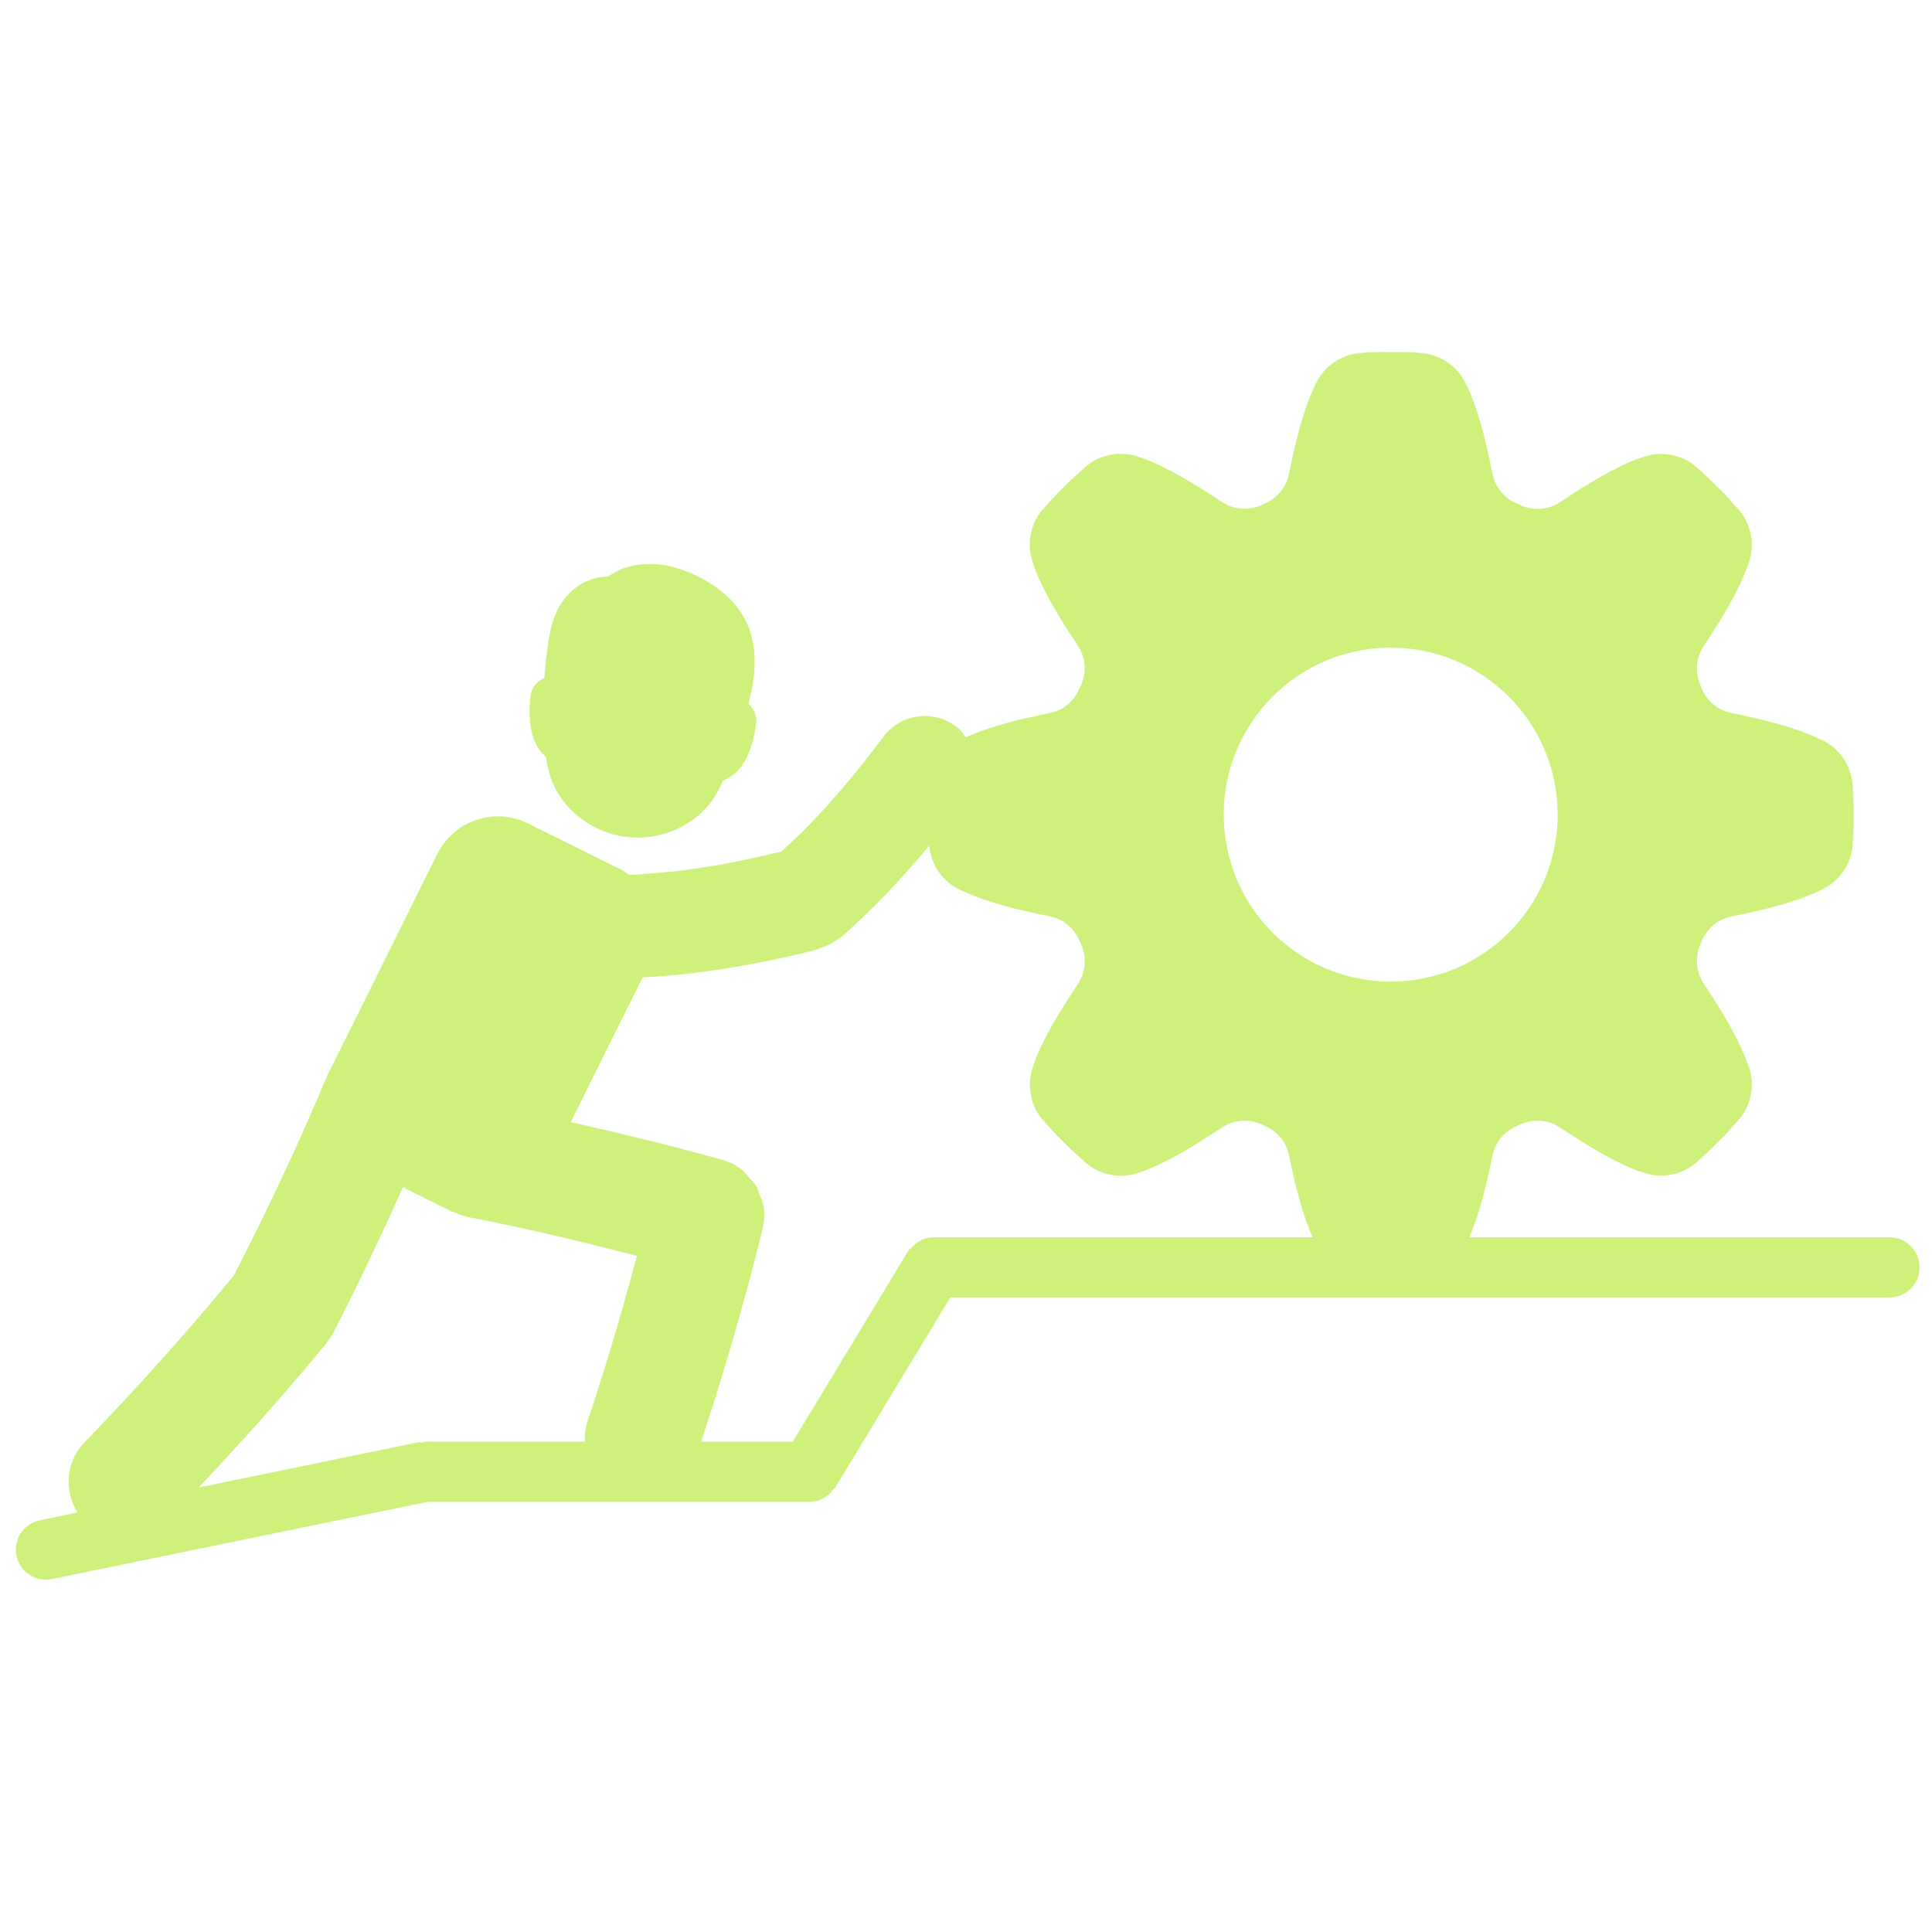 <svg xmlns="http://www.w3.org/2000/svg" xmlns:xlink="http://www.w3.org/1999/xlink" width="500" zoomAndPan="magnify" viewBox="0 0 375 375" height="500" preserveAspectRatio="xMidYMid meet" version="1.2"><defs><clipPath id="634562986f"><path d="M 3 68.203 L 373 68.203 L 373 306.703 L 3 306.703 Z M 3 68.203 "/></clipPath></defs><g id="5f196be639"><g clip-rule="nonzero" clip-path="url(#634562986f)"><path style=" stroke:none;fill-rule:nonzero;fill:#cef17b;fill-opacity:1;" d="M 267.801 68.312 C 266.805 68.328 265.855 68.387 264.848 68.445 C 264.762 68.453 264.68 68.473 264.602 68.48 C 260.57 68.582 256.938 71 255.305 74.66 C 255.289 74.695 255.273 74.738 255.258 74.777 C 255.258 74.777 255.258 74.77 255.223 74.848 C 255.223 74.848 255.207 74.871 255.207 74.879 C 255.18 74.93 255.172 74.965 255.09 75.121 C 255.07 75.156 255.055 75.191 255.039 75.223 C 252.797 80.121 251.453 85.789 250.184 92.004 C 249.645 94.605 247.859 96.758 245.398 97.766 C 245.281 97.805 245.035 97.949 244.625 98.125 C 242.172 99.156 239.359 98.891 237.141 97.418 C 231.844 93.91 226.836 90.82 221.789 88.938 C 221.613 88.887 221.438 88.82 221.262 88.762 C 217.531 87.332 213.266 88.164 210.352 90.93 C 210.301 90.988 210.242 91.035 210.184 91.098 C 209.344 91.836 208.672 92.406 207.984 93.062 C 207.949 93.078 207.934 93.094 207.898 93.109 L 207.883 93.145 C 207.867 93.16 207.852 93.18 207.832 93.195 C 207.371 93.641 206.934 94.07 206.488 94.523 C 206.473 94.539 206.457 94.555 206.438 94.574 L 206.422 94.605 L 206.371 94.621 C 206.355 94.641 206.34 94.664 206.32 94.691 C 205.867 95.137 205.465 95.539 205.027 95.984 C 205.012 96 204.996 96.023 204.977 96.051 L 204.945 96.066 L 204.91 96.086 L 204.895 96.152 C 204.207 96.875 203.543 97.586 202.879 98.336 C 202.828 98.395 202.777 98.461 202.727 98.512 C 199.957 101.418 199.133 105.691 200.562 109.438 C 200.629 109.637 200.68 109.84 200.73 110.043 C 202.602 115.062 205.691 119.992 209.195 125.293 C 210.68 127.516 210.941 130.34 209.898 132.809 C 209.707 133.277 209.555 133.555 209.52 133.648 C 208.512 136.09 206.355 137.871 203.762 138.402 C 197.707 139.637 192.215 140.973 187.41 143.113 C 187.039 142.609 186.789 142.055 186.309 141.617 C 182.211 137.871 175.855 138.141 172.109 142.238 C 171.789 142.59 171.469 142.945 171.211 143.34 C 166.895 149.133 162.258 154.727 157.234 159.941 C 155.465 161.789 153.566 163.527 151.691 165.273 C 145.293 166.852 138.801 168.145 132.262 168.961 C 129.027 169.363 125.77 169.598 122.504 169.801 C 122.383 169.801 122.277 169.824 122.156 169.836 C 121.613 169.457 121.066 169.055 120.453 168.75 L 102.508 159.84 C 95.988 156.598 88.129 159.246 84.887 165.762 L 64.188 207.441 C 64.07 207.648 63.926 207.844 63.828 208.062 C 63.766 208.195 63.699 208.332 63.648 208.457 C 58.098 221.758 51.969 234.801 45.359 247.605 C 36.258 258.641 26.715 269.301 16.758 279.578 C 16.52 279.797 16.301 280.023 16.086 280.266 C 12.734 284.062 12.48 289.496 15.066 293.57 L 7.738 295.082 C 4.578 295.734 2.539 298.801 3.195 301.965 C 3.848 305.133 6.922 307.148 10.078 306.492 L 82.988 291.504 L 157.16 291.504 C 159.168 291.504 160.84 290.453 161.887 288.906 L 162.023 288.906 L 184.461 251.824 L 366.773 251.824 C 370.004 251.824 372.59 249.227 372.59 246.004 C 372.59 242.777 369.996 240.168 366.773 240.168 L 285.188 240.168 C 287.203 235.465 288.504 230.156 289.695 224.285 C 290.234 221.684 292.023 219.531 294.484 218.523 C 294.699 218.434 294.996 218.297 295.34 218.148 C 297.793 217.113 300.605 217.375 302.82 218.852 C 308.121 222.355 313.059 225.445 318.07 227.316 C 318.266 227.367 318.469 227.418 318.66 227.484 C 322.43 228.93 326.688 228.105 329.621 225.32 C 329.668 225.27 329.727 225.219 329.789 225.168 C 330.559 224.48 331.309 223.789 332.02 223.102 L 332.121 223 L 333.434 221.691 L 335.07 220.086 L 334.984 220.137 C 335.656 219.434 336.246 218.742 337 217.887 C 337.051 217.828 337.109 217.77 337.168 217.719 C 339.941 214.797 340.781 210.504 339.352 206.777 C 339.293 206.625 339.234 206.473 339.184 206.316 C 339.168 206.297 339.168 206.297 339.152 206.281 C 337.262 201.207 334.203 196.211 330.703 190.914 C 329.227 188.703 328.965 185.898 329.98 183.449 C 330.09 183.211 330.172 182.945 330.293 182.676 C 331.289 180.215 333.473 178.41 336.078 177.887 C 342.293 176.621 347.969 175.27 352.855 173.035 C 352.891 173.016 352.922 173 352.957 172.984 C 353.125 172.906 353.168 172.891 353.219 172.867 L 353.234 172.848 C 353.316 172.816 353.309 172.816 353.316 172.816 C 353.352 172.797 353.387 172.781 353.418 172.766 C 357.082 171.137 359.523 167.516 359.617 163.484 C 359.625 163.402 359.633 163.309 359.648 163.227 C 359.719 162.191 359.75 161.227 359.77 160.211 C 359.77 160.203 359.77 160.195 359.77 160.176 C 359.777 159.504 359.777 158.867 359.77 158.195 C 359.77 158.18 359.77 158.16 359.77 158.145 C 359.77 158.129 359.77 158.109 359.77 158.094 C 359.777 157.422 359.777 156.785 359.77 156.113 C 359.77 156.105 359.77 156.094 359.77 156.078 C 359.75 155.055 359.719 154.098 359.648 153.062 C 359.633 152.98 359.625 152.895 359.617 152.82 C 359.5 148.781 357.07 145.152 353.418 143.523 C 353.387 143.508 353.352 143.488 353.316 143.473 C 353.316 143.473 353.316 143.488 353.234 143.457 C 353.234 143.457 353.199 143.43 353.199 143.422 C 353.148 143.398 353.117 143.398 352.957 143.32 C 352.922 143.305 352.875 143.289 352.84 143.273 C 347.953 141.031 342.293 139.668 336.078 138.402 C 333.465 137.871 331.309 136.09 330.293 133.633 C 330.184 133.363 330.082 133.086 329.98 132.84 C 328.965 130.391 329.234 127.602 330.703 125.395 C 334.203 120.094 337.262 115.09 339.152 110.023 C 339.168 110.008 339.168 109.992 339.184 109.973 C 339.234 109.816 339.285 109.664 339.336 109.512 C 340.762 105.785 339.941 101.508 337.168 98.586 C 337.102 98.527 337.043 98.469 336.992 98.41 C 336.238 97.555 335.664 96.883 334.992 96.176 L 335.062 96.211 L 333.441 94.605 L 332.129 93.312 L 332.012 93.195 C 331.301 92.508 330.566 91.816 329.797 91.129 C 329.738 91.078 329.68 91.027 329.629 90.977 C 326.707 88.191 322.449 87.367 318.668 88.812 C 318.477 88.879 318.273 88.938 318.082 88.988 C 313.059 90.859 308.121 93.949 302.832 97.453 C 300.613 98.922 297.801 99.191 295.348 98.16 C 295.004 98.008 294.719 97.855 294.492 97.766 C 292.031 96.766 290.242 94.605 289.703 92.004 C 288.445 85.762 287.109 80.078 284.867 75.172 C 284.852 75.156 284.852 75.141 284.832 75.121 C 284.832 75.121 284.816 75.113 284.816 75.105 C 284.809 75.09 284.824 75.09 284.816 75.074 C 284.734 74.938 284.656 74.812 284.59 74.68 C 282.961 71.016 279.324 68.582 275.293 68.48 C 275.211 68.473 275.125 68.465 275.051 68.445 C 274.059 68.387 273.125 68.355 272.145 68.328 L 272.129 68.328 C 272.078 68.328 272.043 68.328 271.992 68.328 C 271.355 68.32 270.734 68.32 270.07 68.328 C 270.02 68.328 269.969 68.328 269.918 68.328 C 269.266 68.32 268.641 68.32 267.988 68.328 C 267.953 68.328 267.938 68.328 267.902 68.328 L 267.887 68.328 C 267.852 68.328 267.836 68.328 267.801 68.328 Z M 125.34 109.48 C 124.062 109.539 122.789 109.746 121.555 110.133 C 120.285 110.527 119.133 111.176 118.043 111.906 C 116.867 111.93 115.699 112.105 114.602 112.512 C 112.141 113.41 110.098 115.18 108.762 117.383 C 107.211 119.941 106.688 122.805 106.301 125.469 C 106.008 127.5 105.816 129.543 105.648 131.59 C 105.531 131.648 105.422 131.691 105.285 131.766 C 104.832 132.043 104.027 132.555 103.48 133.504 C 102.992 134.371 102.945 135.219 102.91 135.637 C 102.816 136.637 102.766 137.629 102.793 138.637 C 102.844 140.727 103.16 143.113 104.496 145.246 C 104.91 145.898 105.422 146.414 105.941 146.898 C 106.234 148.797 106.68 150.754 107.598 152.645 C 109.367 156.273 112.398 159.117 115.977 160.816 C 117.73 161.645 119.629 162.211 121.57 162.453 L 121.586 162.453 C 121.586 162.453 121.594 162.453 121.605 162.453 C 123.551 162.68 125.5 162.594 127.406 162.211 C 131.285 161.43 134.922 159.402 137.508 156.305 C 138.754 154.82 139.617 153.172 140.348 151.535 C 141.23 151.125 142.102 150.652 142.844 149.949 C 144.656 148.203 145.512 145.961 146.074 143.945 C 146.344 142.969 146.547 141.98 146.695 140.988 C 146.754 140.566 146.914 139.746 146.645 138.789 C 146.352 137.738 145.707 137.039 145.336 136.656 C 145.32 136.637 145.293 136.629 145.27 136.605 C 145.379 136.184 145.496 135.781 145.598 135.359 C 146.16 132.969 146.547 130.48 146.477 127.93 C 146.418 125.375 145.898 122.773 144.707 120.414 C 142.832 116.699 139.531 114.031 136.047 112.184 C 133.906 111.051 131.59 110.152 129.129 109.723 L 129.113 109.723 C 127.875 109.512 126.609 109.422 125.34 109.48 Z M 269.938 125.711 C 287.832 125.711 302.344 140.223 302.344 158.121 C 302.344 176.016 287.824 190.527 269.938 190.527 C 252.047 190.527 237.527 176.016 237.527 158.121 C 237.527 140.223 252.047 125.711 269.938 125.711 Z M 180.363 164.148 C 180.715 167.902 183 171.219 186.453 172.758 L 186.68 172.859 C 186.746 172.883 186.754 172.906 186.906 172.977 L 186.938 172.992 C 186.973 173 187.008 173.008 187.039 173.027 C 191.938 175.258 197.578 176.613 203.785 177.879 C 206.379 178.41 208.531 180.188 209.547 182.633 C 209.578 182.715 209.723 183.004 209.926 183.473 C 210.965 185.934 210.707 188.754 209.219 190.988 C 205.719 196.289 202.625 201.227 200.754 206.238 C 200.703 206.441 200.652 206.652 200.586 206.844 C 199.156 210.582 199.98 214.863 202.754 217.77 C 202.805 217.828 202.852 217.887 202.902 217.945 C 203.574 218.691 204.23 219.406 204.918 220.129 L 204.938 220.195 L 204.969 220.215 L 205.004 220.246 C 205.02 220.262 205.035 220.281 205.055 220.297 C 205.5 220.75 205.902 221.152 206.348 221.59 C 206.363 221.605 206.379 221.641 206.398 221.656 L 206.449 221.676 L 206.465 221.707 C 206.48 221.727 206.496 221.742 206.516 221.758 C 206.961 222.219 207.398 222.641 207.859 223.086 C 207.875 223.102 207.891 223.117 207.91 223.137 L 207.926 223.168 C 207.961 223.188 207.977 223.203 208.008 223.219 C 208.699 223.875 209.371 224.445 210.211 225.184 C 210.27 225.242 210.328 225.301 210.379 225.359 C 213.293 228.117 217.551 228.957 221.285 227.527 C 221.465 227.461 221.633 227.395 221.816 227.352 C 226.871 225.469 231.867 222.363 237.168 218.852 C 239.383 217.375 242.199 217.113 244.648 218.148 C 245.062 218.324 245.305 218.457 245.422 218.508 C 247.883 219.508 249.672 221.668 250.207 224.27 C 251.41 230.133 252.738 235.445 254.754 240.148 L 181.238 240.148 C 179.363 240.148 177.777 241.082 176.711 242.441 L 176.508 242.441 L 153.875 279.828 L 136.098 279.828 C 140.566 266.266 144.57 252.547 147.988 238.68 C 148 238.629 147.988 238.578 148.008 238.527 C 148.023 238.453 148.074 238.387 148.09 238.32 C 148.184 237.906 148.191 237.496 148.242 237.094 C 148.266 236.848 148.324 236.613 148.344 236.371 C 148.367 235.832 148.324 235.305 148.273 234.785 C 148.258 234.617 148.266 234.438 148.242 234.27 C 148.125 233.422 147.738 232.684 147.438 231.895 C 147.219 231.324 147.09 230.711 146.781 230.191 C 146.402 229.551 145.848 229.066 145.352 228.52 C 144.867 227.98 144.473 227.367 143.875 226.93 C 143.613 226.738 143.348 226.57 143.07 226.402 C 142.75 226.211 142.43 226.008 142.086 225.848 C 141.809 225.715 141.523 225.621 141.23 225.504 C 140.91 225.379 140.625 225.227 140.297 225.125 L 140.281 225.125 L 140.281 225.145 C 140.203 225.125 140.129 225.125 140.055 225.109 C 139.945 225.074 139.852 225.016 139.742 224.992 C 139.609 224.957 139.465 224.918 139.332 224.891 C 129.883 222.262 120.352 219.953 110.777 217.805 L 124.719 189.719 C 128.07 189.512 131.43 189.266 134.773 188.848 C 142.664 187.863 150.484 186.363 158.191 184.406 C 158.629 184.328 158.965 184.07 159.379 183.941 C 159.98 183.766 160.543 183.566 161.117 183.27 C 161.645 182.984 162.125 182.676 162.594 182.305 C 162.922 182.055 163.309 181.926 163.609 181.633 C 166.371 179.113 169.102 176.551 171.715 173.84 C 174.711 170.715 177.586 167.465 180.363 164.148 Z M 78.211 230.441 L 87.523 235.07 C 87.77 235.188 88.02 235.246 88.266 235.348 C 88.566 235.496 88.887 235.59 89.195 235.707 C 89.539 235.824 89.867 235.969 90.211 236.051 C 90.328 236.086 90.438 236.137 90.559 236.168 C 90.699 236.203 90.852 236.227 90.984 236.254 C 101.961 238.371 112.812 240.965 123.629 243.77 C 120.773 254.418 117.684 264.992 114.18 275.453 C 114.062 275.758 113.977 276.074 113.887 276.387 C 113.559 277.547 113.484 278.688 113.523 279.828 L 82.754 279.828 C 82.32 279.828 81.934 279.988 81.527 280.074 L 81.527 279.879 L 38.574 288.723 C 47.039 279.738 55.293 270.523 63.145 260.984 C 63.156 260.977 63.156 260.961 63.164 260.953 C 63.582 260.449 63.961 259.926 64.297 259.348 C 64.355 259.246 64.406 259.152 64.465 259.055 C 64.574 258.852 64.707 258.676 64.809 258.465 C 64.859 258.332 64.934 258.223 64.984 258.086 C 69.664 249.008 74.02 239.762 78.211 230.441 Z M 78.211 230.441 "/></g></g></svg>